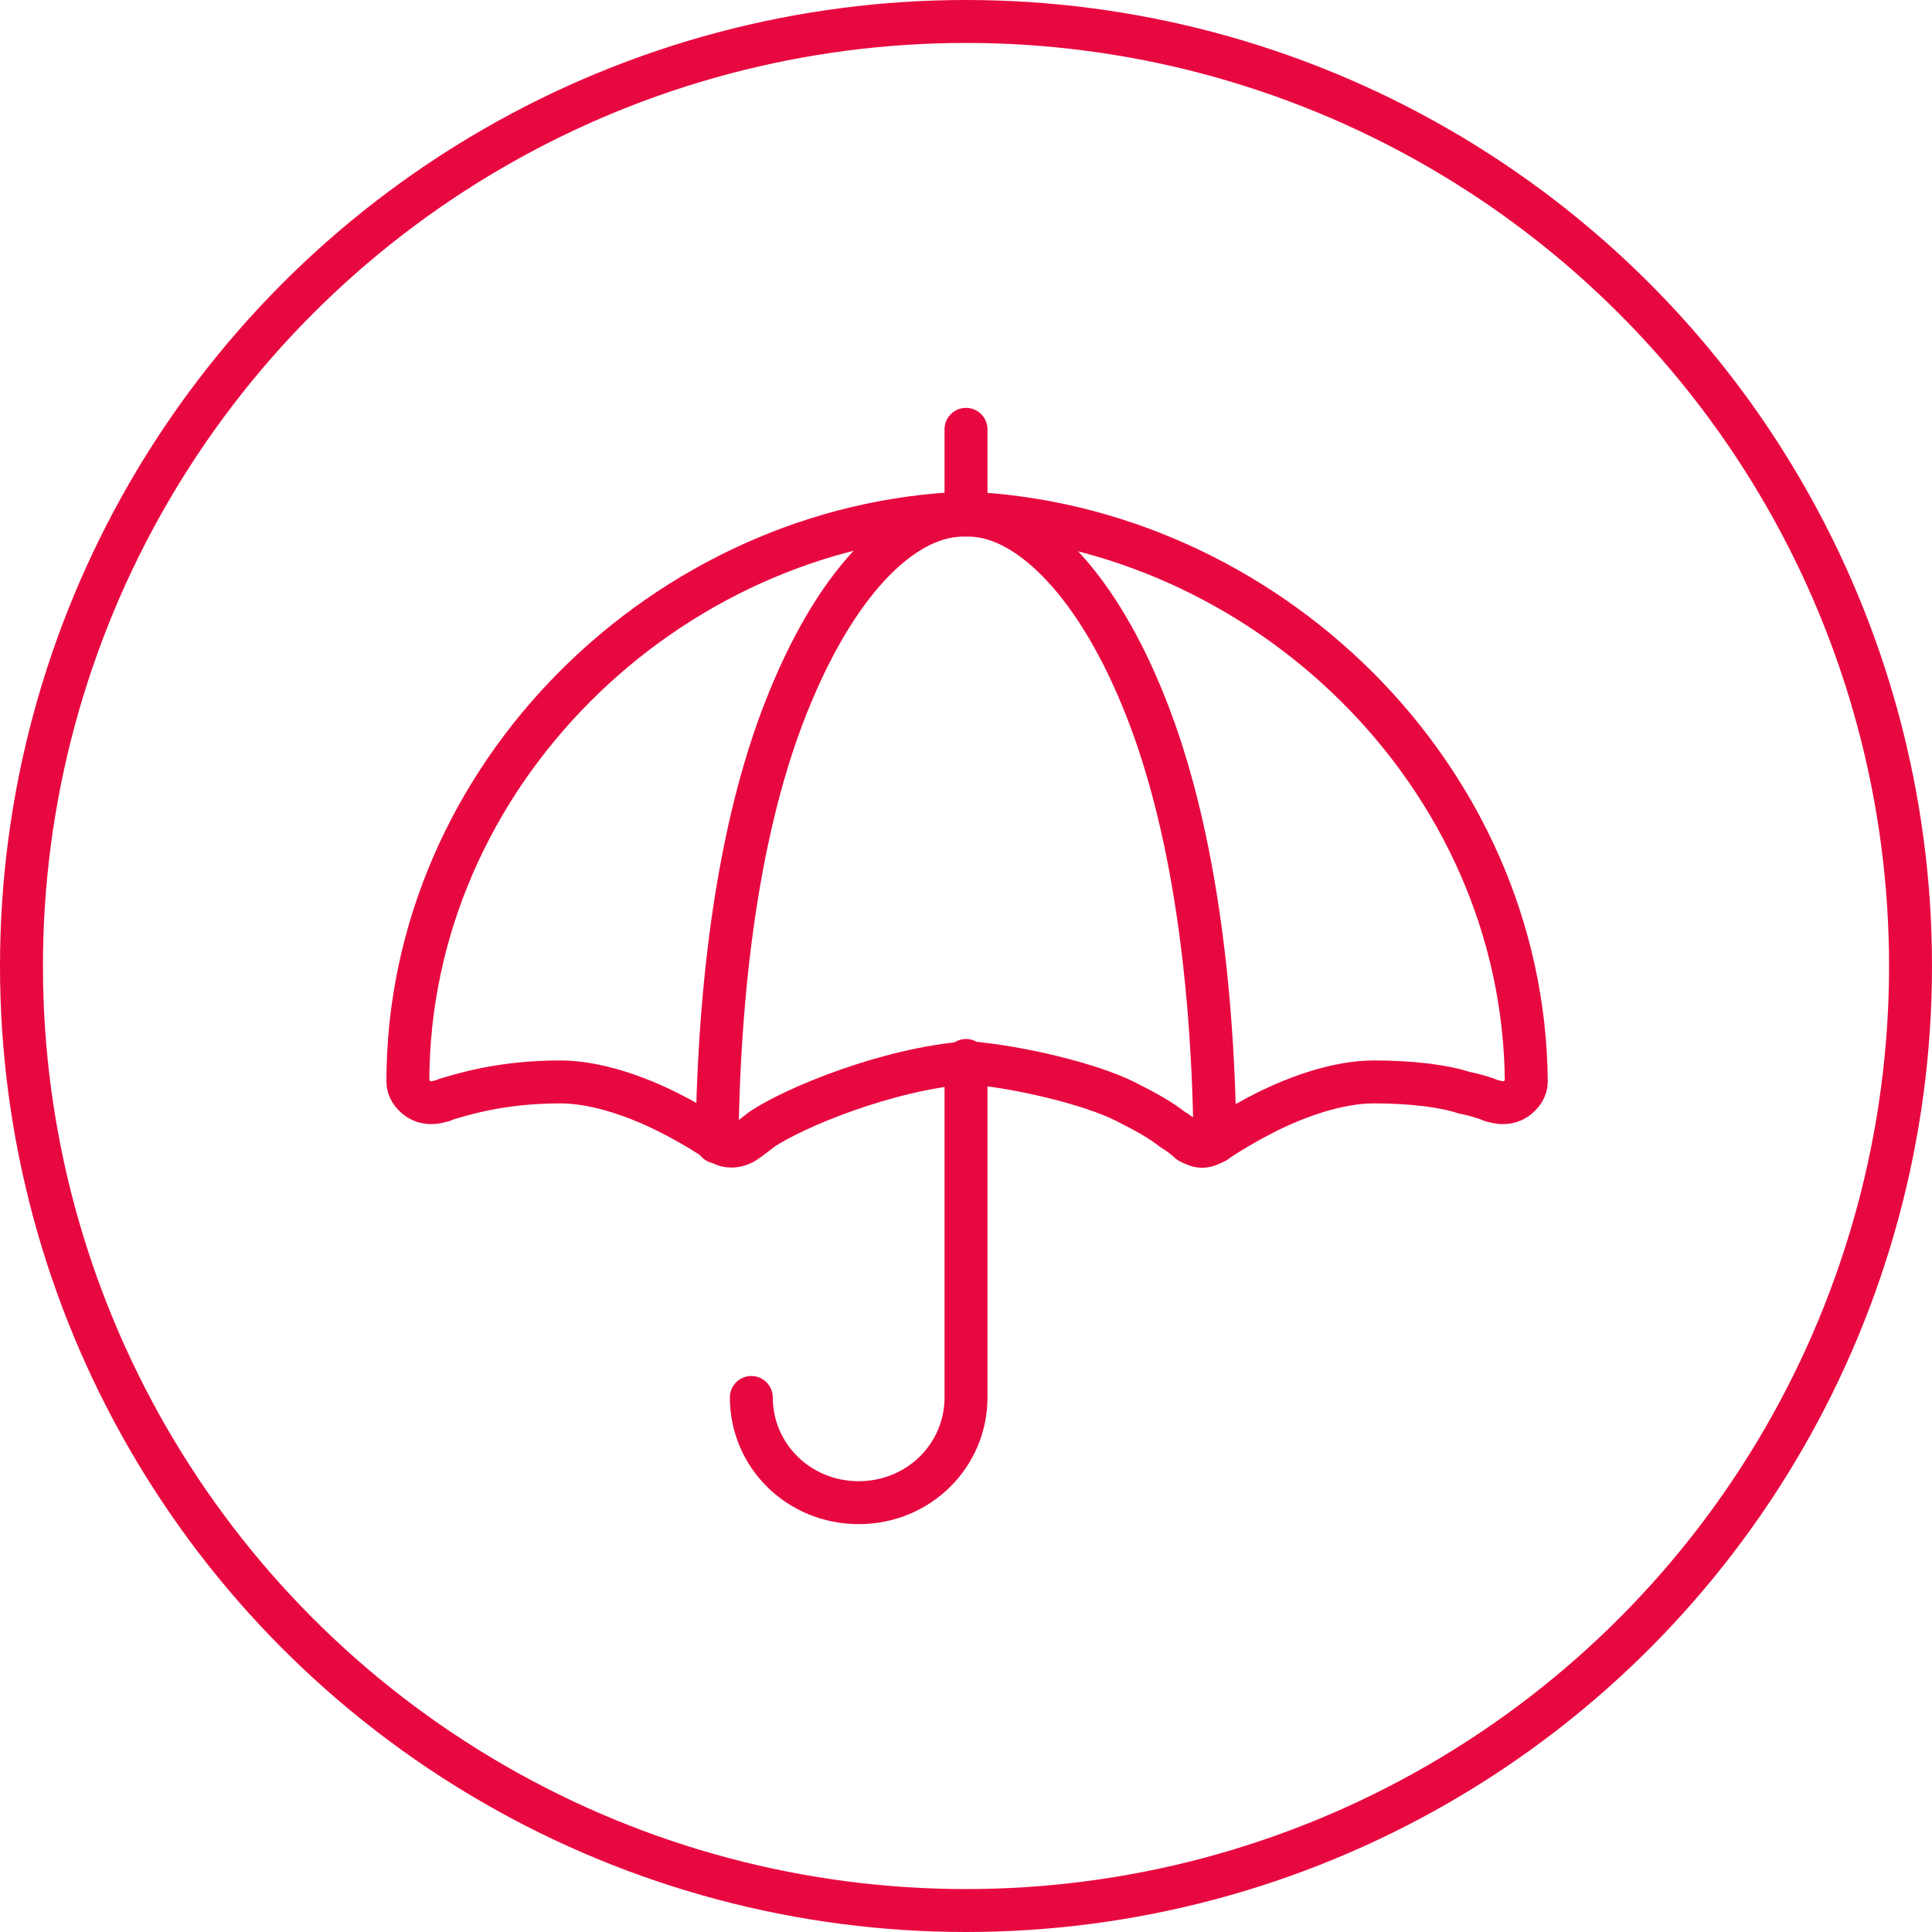 <?xml version="1.0" encoding="utf-8"?>
<svg version="1.1" xmlns="http://www.w3.org/2000/svg" xmlns:xlink="http://www.w3.org/1999/xlink" x="0px" y="0px"
	 viewBox="0 0 90 90" width="90" height="90" enable-background="new 0 0 90 90" xml:space="preserve">
<g>
	
		<circle fill="none" stroke="#E80840" stroke-width="2" stroke-linecap="round" stroke-linejoin="round" stroke-miterlimit="10" cx="45" cy="45" r="44"/>
	<g>
		<path fill="none" stroke="#E80840" stroke-width="2" stroke-linecap="round" stroke-linejoin="round" stroke-miterlimit="10" d="
			M35,65.1c0,2.7,2.2,4.9,5,4.9c2.8,0,5-2.2,5-4.9V49.4"/>
		<path fill="none" stroke="#E80840" stroke-width="2" stroke-linecap="round" stroke-linejoin="round" stroke-miterlimit="10" d="
			M45,23.9c-13.9,0.5-26,12.2-26,26.5c0,0.3,0.2,0.6,0.5,0.8c0.3,0.2,0.7,0.2,1,0.1c0,0,0.1,0,0.3-0.1c0.7-0.2,2.5-0.8,5.3-0.8
			c1.7,0,3.6,0.7,5,1.4c1.4,0.7,2.4,1.4,2.4,1.4c0.4,0.3,0.9,0.2,1.2,0c0,0,0.3-0.2,0.8-0.6c1.5-1,5.8-2.8,9.6-3.1
			c2.4,0.2,5.7,1,7.3,1.8c1,0.5,1.7,0.9,2.2,1.3c0.5,0.3,0.8,0.6,0.8,0.6c0.2,0.1,0.4,0.2,0.6,0.2c0.2,0,0.4-0.1,0.6-0.2
			c0,0,1-0.7,2.4-1.4c1.4-0.7,3.3-1.4,5-1.4c1.8,0,3.3,0.2,4.2,0.5c0.5,0.1,0.8,0.2,1.1,0.3c0.2,0.1,0.3,0.1,0.3,0.1
			c0.3,0.1,0.7,0.1,1-0.1c0.3-0.2,0.5-0.5,0.5-0.8C71,36.1,58.9,24.5,45,23.9L45,23.9z"/>
		<path fill="none" stroke="#E80840" stroke-width="2" stroke-linecap="round" stroke-linejoin="round" stroke-miterlimit="10" d="
			M33.4,53.2c0.1-8.2,1.2-15.4,3.4-20.7c2.3-5.6,5.4-8.6,8.2-8.5c0,0,0,0,0,0c0,0,0,0,0,0c2.7-0.1,5.9,2.9,8.2,8.5
			c2.2,5.3,3.3,12.5,3.4,20.7"/>
		
			<line fill="none" stroke="#E80840" stroke-width="2" stroke-linecap="round" stroke-linejoin="round" stroke-miterlimit="10" x1="45" y1="23.9" x2="45" y2="20"/>
	</g>
</g>
</svg>
